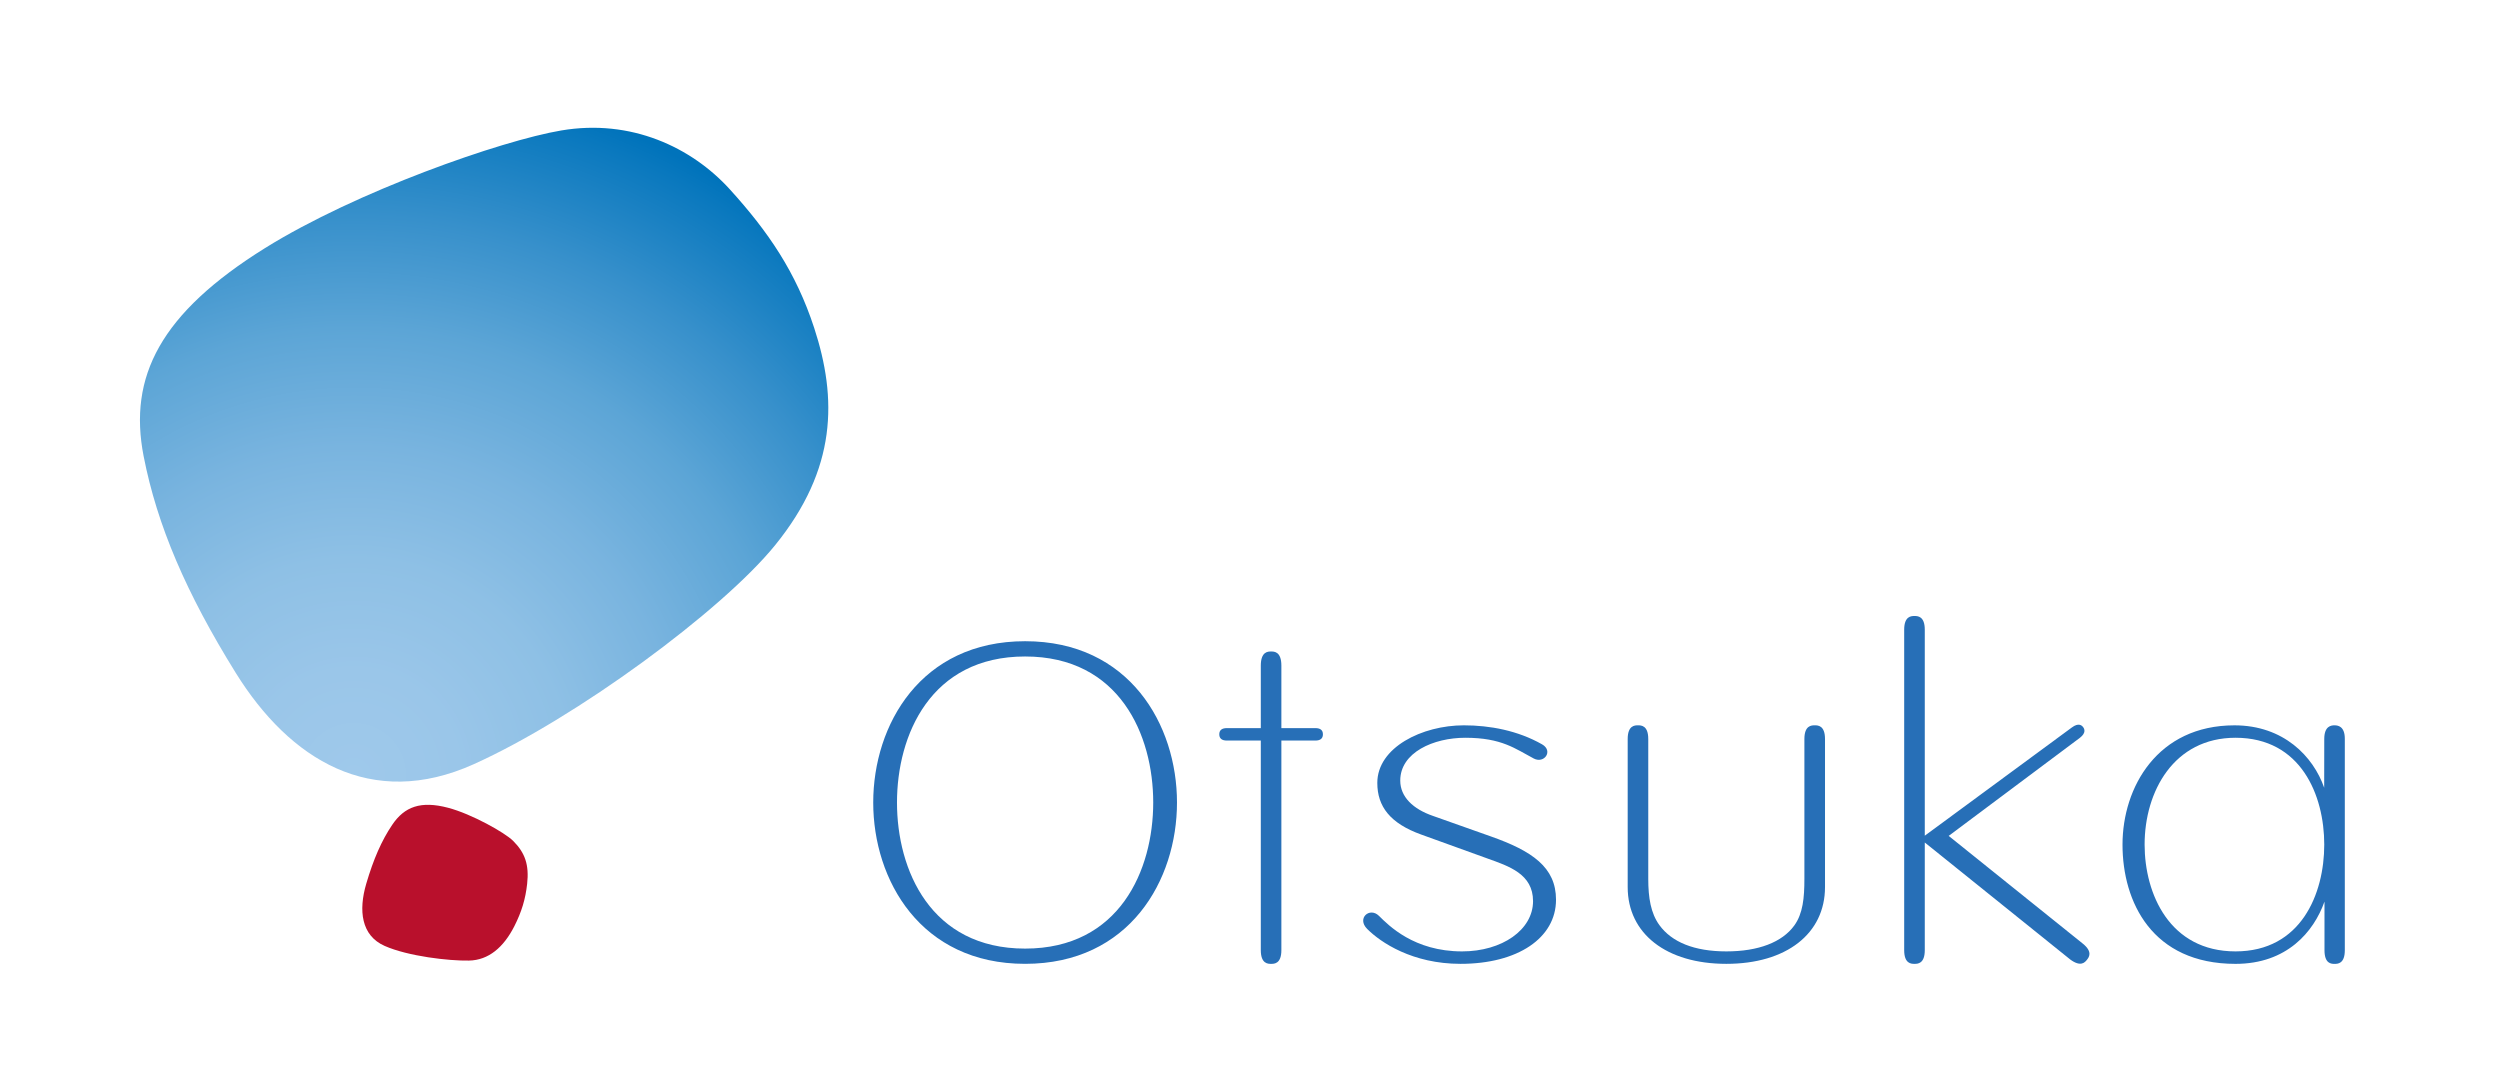 <?xml version="1.0" encoding="UTF-8"?>
<svg xmlns="http://www.w3.org/2000/svg" xmlns:xlink="http://www.w3.org/1999/xlink" id="Layer_1" viewBox="0 0 2147.01 937.41">
  <defs>
    <style>.cls-1{fill:url(#_新規グラデーションスウォッ_1);}.cls-1,.cls-2,.cls-3{stroke-width:0px;}.cls-2{fill:#276fb7;}.cls-3{fill:#b9102c;}</style>
    <radialGradient id="_新規グラデーションスウォッ_1" cx="303.69" cy="665.87" fx="303.69" fy="665.87" r="600.04" gradientUnits="userSpaceOnUse">
      <stop offset="0" stop-color="#9fc9eb"></stop>
      <stop offset=".15" stop-color="#9ac6e9"></stop>
      <stop offset=".31" stop-color="#8ec0e5"></stop>
      <stop offset=".47" stop-color="#79b4df"></stop>
      <stop offset=".64" stop-color="#5ca5d6"></stop>
      <stop offset=".8" stop-color="#3790cb"></stop>
      <stop offset=".97" stop-color="#0978be"></stop>
      <stop offset="1" stop-color="#0073bb"></stop>
    </radialGradient>
  </defs>
  <path class="cls-1" d="m123.37,391.92c-13.4-68.6,14.54-122.98,104.3-178.9,78.14-48.64,202.82-92.27,254.35-100.98,59.81-10.14,111.85,14.32,144.8,50.61,32.95,36.31,56.75,71.06,72.41,118.98,19.76,60.52,19.76,120.92-33.6,186.63-45.66,56.21-171.08,148.6-258.9,188.09-87.8,39.45-157.83-3.74-204.31-78.55-42.44-68.35-67.45-126.55-79.04-185.89Z"></path>
  <path class="cls-3" d="m336.81,708.41c10.51-15.66,24.56-20.87,47.95-14.71,20.37,5.35,48.83,21.4,55.87,28.4,10.41,10.35,13.86,20.73,12.09,36.96-1.44,13.16-4.78,24.07-11.02,36.43-9.22,18.09-22.07,29.14-38.96,29.46-16.88.35-52.26-3.66-72.4-12.6-20.13-8.9-22.57-30.34-15.78-53.46,6.21-21.08,13.14-36.96,22.25-50.47Z"></path>
  <path class="cls-2" d="m880.37,814.66c-81.21,0-110.03-67.58-110.03-125.44s28.82-125.43,110.03-125.43,110.02,67.59,110.02,125.43-28.83,125.44-110.02,125.44Zm0-263.98c-89.64,0-130.44,71.82-130.44,138.54s40.8,138.53,130.44,138.53,130.43-71.8,130.43-138.53-40.82-138.54-130.43-138.54Z"></path>
  <path class="cls-2" d="m1129.57,625.3h-29.12v-53.64c0-12.16-6.2-12.16-8.83-12.16s-8.84,0-8.84,12.16v53.64h-29.11c-4.36,0-6.55,1.81-6.55,5.33s2.19,5.37,6.55,5.37h29.11v180c0,11.76,6.19,11.76,8.84,11.76s8.83,0,8.83-11.76v-180h29.12c4.36,0,6.56-1.79,6.56-5.37s-2.2-5.33-6.56-5.33Z"></path>
  <path class="cls-2" d="m1277.3,737.23c-11.3-4.08-44.04-15.91-56.67-20.48-26.81-9.64-37.79-24.14-37.79-44.38,0-30.54,38.61-49.46,74.32-49.46,22.33,0,46.32,4.47,67.18,16.33,9.85,5.61,1.87,16.9-7.12,12.18-15.79-8.29-27.38-17.83-58.79-17.83-27.41,0-55.89,12.65-55.89,36.77,0,14.01,11.05,24.46,27.98,30.3,5.3,1.83,43.2,15.31,49.75,17.63,35.5,12.53,56.04,26.47,56.04,54.38,0,32.94-32.95,55.08-81.99,55.08-41.29,0-68.51-18.3-80.16-29.95-9.26-9.26,2.18-19.01,10.02-11.33,8.38,8.27,30.1,30.59,71.48,30.59,34.34,0,60.92-18.55,60.92-43.15,0-23.3-20.6-29.99-39.27-36.67Z"></path>
  <path class="cls-2" d="m1558.48,622.91c-2.67,0-8.86,0-8.86,11.76v120.17c0,16.26-1.27,29.74-8.68,39.98-10.41,14.36-30.79,22.24-58.35,22.24s-46.92-7.99-57.52-22.6c-7.39-10.17-9.54-23.55-9.54-39.63v-120.17c0-11.76-6.2-11.76-8.84-11.76s-8.83,0-8.83,11.76v127.17c0,40.05,33.25,65.92,84.73,65.92s84.73-25.87,84.73-65.92v-127.17c0-11.76-6.2-11.76-8.84-11.76Z"></path>
  <path class="cls-2" d="m1777.8,823.92c9.22,6.9,12.77,2.46,14.42.42,1.63-2.04,5.46-6.79-3.58-14.01l-115.1-92.46s112.49-84.11,112.45-84.07c5.98-4.49,4.04-7.95,3.03-9.31-1-1.36-3.77-4.19-9.78.32l-126.23,92.89v-176.9c0-11.77-6.21-11.77-8.85-11.77s-8.84,0-8.84,11.77v275.2c0,11.76,6.18,11.76,8.84,11.76s8.85,0,8.85-11.76v-92.46s124.81,100.38,124.8,100.38Z"></path>
  <path class="cls-2" d="m1919.89,817.06c-56.59,0-78.09-49.38-78.09-91.72,0-45.68,25.15-91.75,78.09-91.75,56.23,0,76.19,49.44,76.19,91.75s-19.96,91.72-76.19,91.72Zm85.03-194.15c-2.67,0-8.84.39-8.84,11.76l-.06,41.86c-9.38-27.04-35.03-53.61-77.04-53.61-66.07,0-96.16,53.08-96.16,102.43s25.49,102.42,97.07,102.42c44.1,0,67.17-27.52,76.39-53.46v41.71c0,11.76,5.98,11.76,8.64,11.76s8.82,0,8.82-11.76v-181.34c.08-11.19-6.16-11.76-8.82-11.76Z"></path>
</svg>
